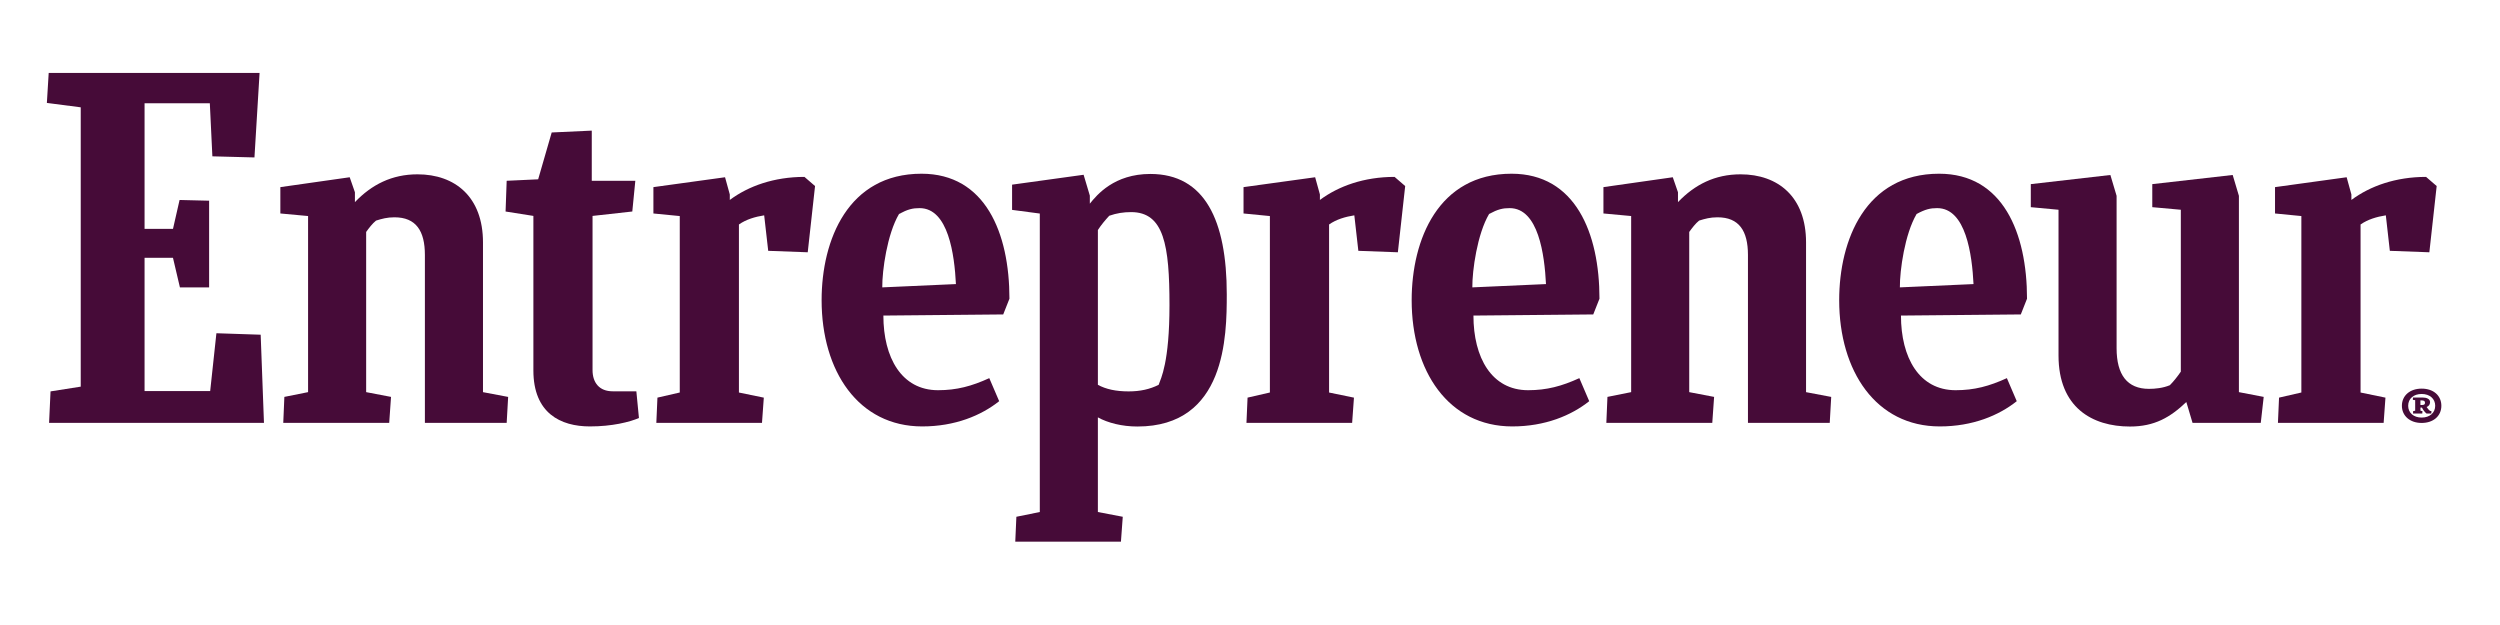 <svg width="240" height="60" viewBox="0 0 240 60" fill="none" xmlns="http://www.w3.org/2000/svg">
<path d="M4.851 37.574L7.75 37.118V10.303L4.5 9.881L4.675 7H24.919L24.428 15.114L20.388 15.008L20.143 9.916H13.878V21.973H16.607L17.239 19.198L20.075 19.267V27.593H17.273L16.605 24.748H13.878V37.54H20.178L20.775 31.991L25.025 32.132L25.341 40.596H4.712L4.851 37.574Z" fill="#460B38"/>
<path d="M27.193 40.596L27.299 38.102L29.575 37.645V20.739L26.914 20.493V17.964L33.571 17.016L34.072 18.457V19.404C35.688 17.718 37.62 16.735 40.079 16.735C43.698 16.735 46.367 18.913 46.367 23.27V37.647L48.782 38.104L48.641 40.598H40.79V24.48C40.79 22.161 39.938 20.861 37.864 20.861C37.162 20.861 36.66 21.002 36.1 21.177C35.747 21.459 35.431 21.88 35.151 22.267V37.645L37.539 38.102L37.364 40.596C37.363 40.596 27.193 40.596 27.193 40.596Z" fill="#460B38"/>
<path d="M154.209 40.596L154.315 38.102L156.591 37.645V20.739L153.93 20.493V17.964L160.587 17.016L161.086 18.457V19.404C162.702 17.718 164.634 16.735 167.093 16.735C170.712 16.735 173.381 18.913 173.381 23.27V37.647L175.796 38.104L175.655 40.598H167.804V24.48C167.804 22.161 166.951 20.861 164.878 20.861C164.177 20.861 163.676 21.002 163.114 21.177C162.763 21.459 162.445 21.88 162.166 22.267V37.645L164.554 38.102L164.379 40.596C164.379 40.596 154.209 40.596 154.209 40.596Z" fill="#460B38"/>
<path d="M61.338 40.13C60.425 40.517 58.774 40.937 56.631 40.937C53.821 40.937 51.205 39.673 51.205 35.562V20.727L48.535 20.306L48.641 17.355L51.663 17.214L52.963 12.717L56.81 12.54V17.354H60.991L60.701 20.304L56.884 20.728V35.527C56.884 36.756 57.552 37.565 58.815 37.565H61.09L61.338 40.13Z" fill="#460B38"/>
<path d="M218.682 40.596L218.788 38.172L220.931 37.68V20.741L218.402 20.494V17.964L225.278 17.016L225.734 18.667V19.195C227.527 17.86 229.985 16.982 232.902 16.982L233.921 17.86L233.218 24.219L229.424 24.079L229.039 20.672C228.16 20.812 227.317 21.059 226.614 21.55V37.682L229.004 38.174L228.829 40.598H218.682V40.596H218.682Z" fill="#460B38"/>
<path d="M119.66 40.596L119.766 38.172L121.909 37.68V20.741L119.379 20.494V17.964L126.254 17.016L126.711 18.667V19.195C128.504 17.86 130.961 16.982 133.879 16.982L134.898 17.86L134.195 24.219L130.401 24.079L130.015 20.672C129.137 20.812 128.294 21.059 127.591 21.55V37.682L129.98 38.174L129.805 40.598H119.66V40.596V40.596Z" fill="#460B38"/>
<path d="M63.008 40.596L63.114 38.172L65.257 37.68V20.741L62.727 20.494V17.964L69.604 17.016L70.06 18.667V19.195C71.851 17.86 74.311 16.982 77.227 16.982L78.245 17.86L77.542 24.219L73.748 24.079L73.361 20.672C72.483 20.812 71.64 21.059 70.937 21.55V37.682L73.326 38.174L73.151 40.598H63.008V40.596V40.596Z" fill="#460B38"/>
<path d="M84.804 30.294C84.804 34.333 86.551 37.46 90.052 37.46C91.843 37.46 93.284 37.073 94.971 36.301L95.92 38.514C94.199 39.883 91.695 40.937 88.532 40.937C82.411 40.937 78.875 35.633 78.875 28.817C78.875 23.02 81.422 16.677 88.466 16.677C94.584 16.677 96.906 22.353 96.906 28.676L96.309 30.186L84.804 30.294ZM84.698 27.588L91.769 27.272C91.628 24.46 91.046 19.98 88.279 19.98C87.622 19.98 87.149 20.086 86.306 20.542C85.168 22.474 84.683 25.965 84.698 27.588Z" fill="#460B38"/>
<path d="M182.493 30.294C182.493 34.333 184.24 37.46 187.741 37.46C189.534 37.46 190.973 37.073 192.66 36.301L193.608 38.514C191.888 39.883 189.382 40.937 186.22 40.937C180.099 40.937 176.562 35.633 176.562 28.817C176.562 23.02 179.108 16.677 186.154 16.677C192.272 16.677 194.594 22.353 194.594 28.676L193.997 30.186L182.493 30.294ZM182.388 27.588L189.458 27.272C189.317 24.46 188.735 19.98 185.968 19.98C185.312 19.98 184.839 20.086 183.995 20.542C182.857 22.474 182.374 25.965 182.388 27.588Z" fill="#460B38"/>
<path d="M141.45 30.294C141.45 34.333 143.197 37.46 146.698 37.46C148.491 37.46 149.93 37.073 151.617 36.301L152.565 38.514C150.845 39.883 148.339 40.937 145.177 40.937C139.056 40.937 135.52 35.633 135.52 28.817C135.52 23.02 138.065 16.677 145.109 16.677C151.227 16.677 153.549 22.353 153.549 28.676L152.952 30.186L141.45 30.294ZM141.344 27.588L148.415 27.272C148.274 24.46 147.692 19.98 144.925 19.98C144.268 19.98 143.795 20.086 142.952 20.542C141.814 22.474 141.331 25.965 141.344 27.588Z" fill="#460B38"/>
<path d="M210.484 40.596L209.887 38.593C208.34 40.069 206.83 40.947 204.477 40.947C200.858 40.947 197.618 39.121 197.618 34.131V20.136L194.957 19.889V17.676L202.596 16.798L203.193 18.801V33.43C203.193 35.995 204.227 37.33 206.303 37.33C206.893 37.33 207.639 37.259 208.306 36.979C208.691 36.592 209.043 36.136 209.359 35.679V20.136L206.619 19.889V17.676L214.338 16.798L214.935 18.801V37.645L217.315 38.102L217.034 40.596C217.033 40.596 210.484 40.596 210.484 40.596Z" fill="#460B38"/>
<path d="M108.347 37.574C107.118 37.574 106.169 37.362 105.397 36.943V22.082C105.712 21.591 106.099 21.134 106.486 20.713C107.189 20.466 107.851 20.362 108.589 20.362C111.748 20.362 112.27 23.562 112.27 29.29C112.27 34.806 111.45 36.324 111.23 36.944C110.385 37.364 109.472 37.574 108.347 37.574ZM117.77 28.251C117.77 21.157 115.662 16.7 110.434 16.7C106.958 16.7 105.306 18.706 104.624 19.553V18.781L104.027 16.778L97.16 17.727V20.149L99.821 20.5V49.154L97.572 49.61L97.466 52H107.61L107.785 49.61L105.396 49.154V40.067C106.346 40.595 107.705 40.945 109.182 40.945C117.692 40.948 117.77 32.244 117.77 28.251Z" fill="#460B38"/>
<path d="M232.477 37.308C233.633 37.308 234.371 37.993 234.371 38.955C234.371 39.926 233.614 40.603 232.477 40.603C231.359 40.603 230.582 39.926 230.582 38.955C230.582 37.983 231.349 37.308 232.477 37.308ZM232.477 40.087C233.265 40.087 233.779 39.622 233.779 38.954C233.779 38.286 233.265 37.821 232.477 37.821C231.7 37.821 231.184 38.277 231.184 38.954C231.184 39.622 231.7 40.087 232.477 40.087ZM231.652 39.698L231.662 39.47L231.857 39.427V38.413L231.634 38.388L231.644 38.16H232.547C232.935 38.16 233.296 38.285 233.286 38.624C233.276 38.861 233.14 38.996 232.955 39.073C233.053 39.225 233.189 39.385 233.286 39.445L233.422 39.469L233.402 39.698H232.945C232.79 39.571 232.644 39.402 232.509 39.132H232.363V39.428L232.557 39.471L232.538 39.7H231.652V39.698H231.652ZM232.36 38.44V38.879H232.526C232.749 38.879 232.798 38.795 232.798 38.668C232.798 38.474 232.653 38.439 232.468 38.439H232.36V38.44Z" fill="#460B38"/>
</svg>

